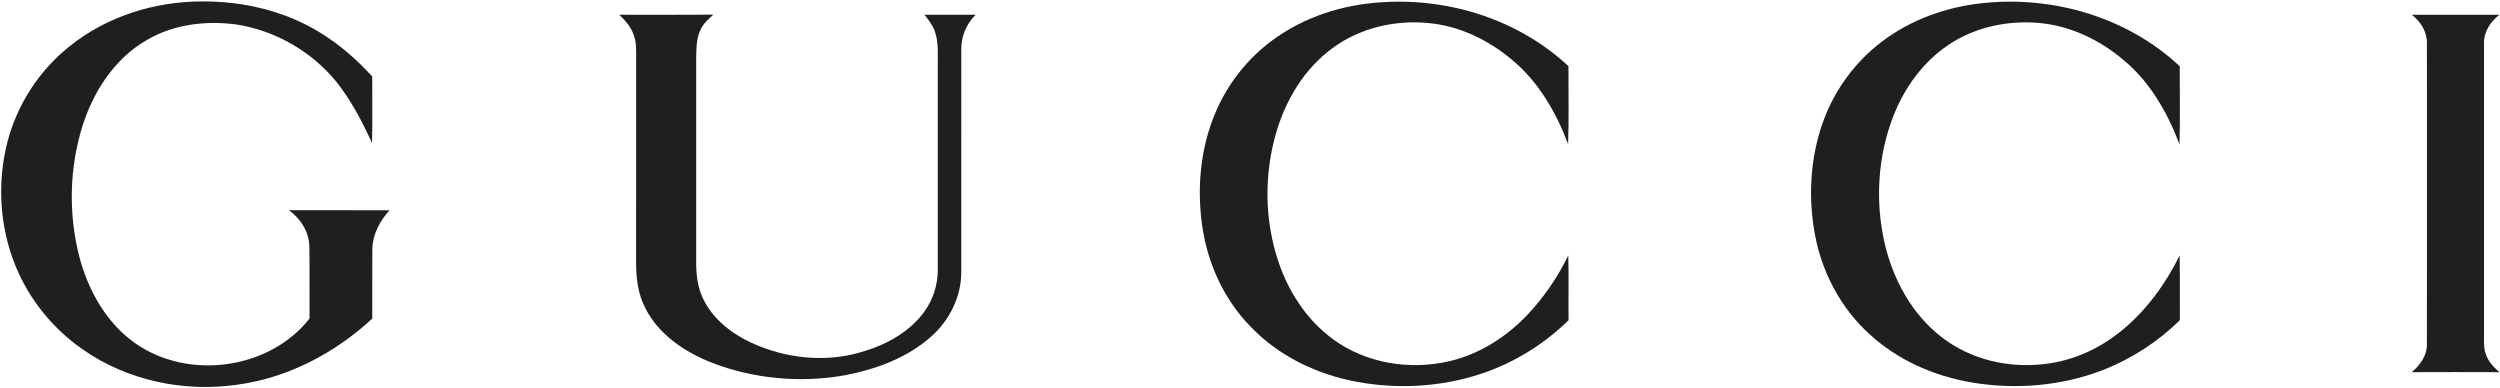 <svg xmlns="http://www.w3.org/2000/svg" version="1.1" viewBox="0 0 1206 187">
<g id="#211e1eff">
<path d="M 33.46 22.43 C 51.51 7.82 74.90 0.59 97.98 0.69 C 117.61 0.64 137.49 5.32 154.30 15.67 C 163.73 21.42 172.14 28.74 179.56 36.90 C 179.55 47.58 179.70 58.26 179.48 68.94 C 174.69 58.64 169.43 48.44 162.31 39.52 C 150.33 24.79 132.77 14.71 114.00 11.80 C 99.23 9.85 83.54 11.71 70.58 19.45 C 55.27 28.34 45.09 44.05 39.82 60.65 C 33.47 80.95 32.94 103.05 38.22 123.65 C 42.48 140.03 51.29 155.86 65.40 165.70 C 90.99 183.54 129.92 178.30 149.32 153.66 C 149.24 142.07 149.43 130.49 149.23 118.91 C 149.06 111.82 145.03 105.49 139.40 101.41 C 155.58 101.41 171.75 101.38 187.93 101.42 C 183.31 106.52 179.77 112.95 179.62 119.97 C 179.52 131.20 179.62 142.44 179.58 153.67 C 161.52 170.45 138.58 182.43 113.99 185.64 C 88.48 189.22 61.49 183.55 40.24 168.79 C 25.54 158.67 13.81 144.22 7.22 127.62 C -0.23 108.95 -1.41 87.91 3.59 68.47 C 8.24 50.44 18.88 34.02 33.46 22.43 Z" opacity="1.00" fill="#211e1e"></path>
<path d="M 666.80 1.08 C 699.20 -1.07 732.73 9.60 756.62 31.91 C 756.58 44.46 756.88 57.03 756.47 69.57 C 750.68 54.16 742.12 39.29 729.24 28.73 C 717.88 19.19 703.87 12.44 688.98 11.11 C 672.71 9.55 655.66 13.55 642.49 23.45 C 629.44 33.10 620.59 47.60 615.93 62.99 C 609.66 83.72 609.88 106.46 616.95 126.96 C 621.93 141.38 630.76 154.74 643.20 163.74 C 659.02 175.30 680.02 178.65 698.95 174.29 C 713.54 170.98 726.63 162.61 736.86 151.83 C 744.82 143.37 751.47 133.68 756.53 123.23 C 756.82 133.64 756.57 144.05 756.67 154.47 C 743.81 167.12 727.79 176.56 710.45 181.57 C 691.01 187.19 670.14 187.73 650.39 183.33 C 632.76 179.37 615.93 170.79 603.37 157.65 C 590.87 144.98 583.03 128.13 580.19 110.64 C 577.23 91.75 578.82 71.88 586.39 54.20 C 592.17 40.51 601.66 28.43 613.61 19.58 C 628.92 8.18 647.83 2.14 666.80 1.08 Z" opacity="1.00" fill="#211e1e"></path>
<path d="M 907.44 20.37 C 921.64 9.45 939.13 3.23 956.88 1.46 C 990.77 -2.05 1026.48 8.46 1051.51 31.97 C 1051.50 44.54 1051.73 57.11 1051.39 69.67 C 1045.61 54.26 1037.09 39.36 1024.21 28.80 C 1012.64 19.04 998.28 12.23 983.08 11.03 C 968.05 9.82 952.39 13.19 939.83 21.73 C 927.52 29.97 918.56 42.55 913.25 56.26 C 905.79 75.61 904.53 97.21 909.16 117.38 C 913.20 134.74 922.19 151.45 936.46 162.48 C 950.56 173.59 969.37 177.86 987.02 175.51 C 1000.64 173.85 1013.53 167.80 1024.03 159.05 C 1035.69 149.32 1044.80 136.78 1051.47 123.19 C 1051.67 133.62 1051.47 144.04 1051.57 154.47 C 1040.98 164.84 1028.31 173.10 1014.49 178.48 C 994.47 186.23 972.33 188.07 951.21 184.51 C 933.04 181.44 915.42 173.73 901.81 161.16 C 888.14 148.77 879.05 131.71 875.62 113.64 C 872.14 95.39 873.17 76.12 879.51 58.59 C 884.93 43.53 894.73 30.10 907.44 20.37 Z" opacity="1.00" fill="#211e1e"></path>
<path d="M 298.78 7.12 C 313.89 7.11 329.00 7.20 344.12 7.07 C 341.84 9.12 339.46 11.20 338.09 14.00 C 336.02 17.99 335.97 22.61 335.84 27.00 C 335.85 60.33 335.85 93.67 335.84 127.01 C 335.87 133.03 336.64 139.19 339.43 144.62 C 344.18 154.20 353.10 161.01 362.63 165.42 C 378.84 172.86 397.68 174.97 414.91 170.01 C 426.91 166.66 438.73 160.42 446.08 150.07 C 450.25 144.27 452.42 137.15 452.38 130.02 C 452.37 97.36 452.38 64.69 452.38 32.03 C 452.27 26.37 452.94 20.49 450.93 15.06 C 449.87 12.08 447.88 9.59 445.97 7.12 C 454.19 7.13 462.42 7.15 470.65 7.11 C 466.15 11.51 463.62 17.68 463.73 23.97 C 463.71 59.65 463.75 95.33 463.72 131.00 C 463.82 142.93 458.11 154.43 449.27 162.29 C 437.61 172.71 422.42 178.22 407.25 181.08 C 385.86 184.83 363.41 182.75 343.16 174.88 C 330.24 169.76 317.75 161.38 311.32 148.67 C 307.67 141.72 306.79 133.75 306.85 126.01 C 306.89 93.69 306.85 61.37 306.87 29.05 C 306.85 24.81 307.20 20.40 305.53 16.39 C 304.19 12.73 301.52 9.80 298.78 7.12 Z" opacity="1.00" fill="#211e1e"></path>
<path d="M 1163.44 7.15 C 1177.52 7.11 1191.60 7.14 1205.67 7.13 C 1201.45 10.46 1198.07 15.37 1198.31 20.96 C 1198.28 67.29 1198.31 113.63 1198.30 159.96 C 1198.39 163.57 1197.90 167.32 1199.13 170.79 C 1200.27 174.37 1202.98 177.09 1205.71 179.54 C 1191.61 179.48 1177.51 179.49 1163.41 179.54 C 1167.45 176.19 1170.84 171.49 1170.73 166.02 C 1170.80 117.67 1170.77 69.33 1170.74 20.99 C 1170.94 15.43 1167.73 10.42 1163.44 7.15 Z" opacity="1.00" fill="#211e1e"></path>
</g>
</svg>
